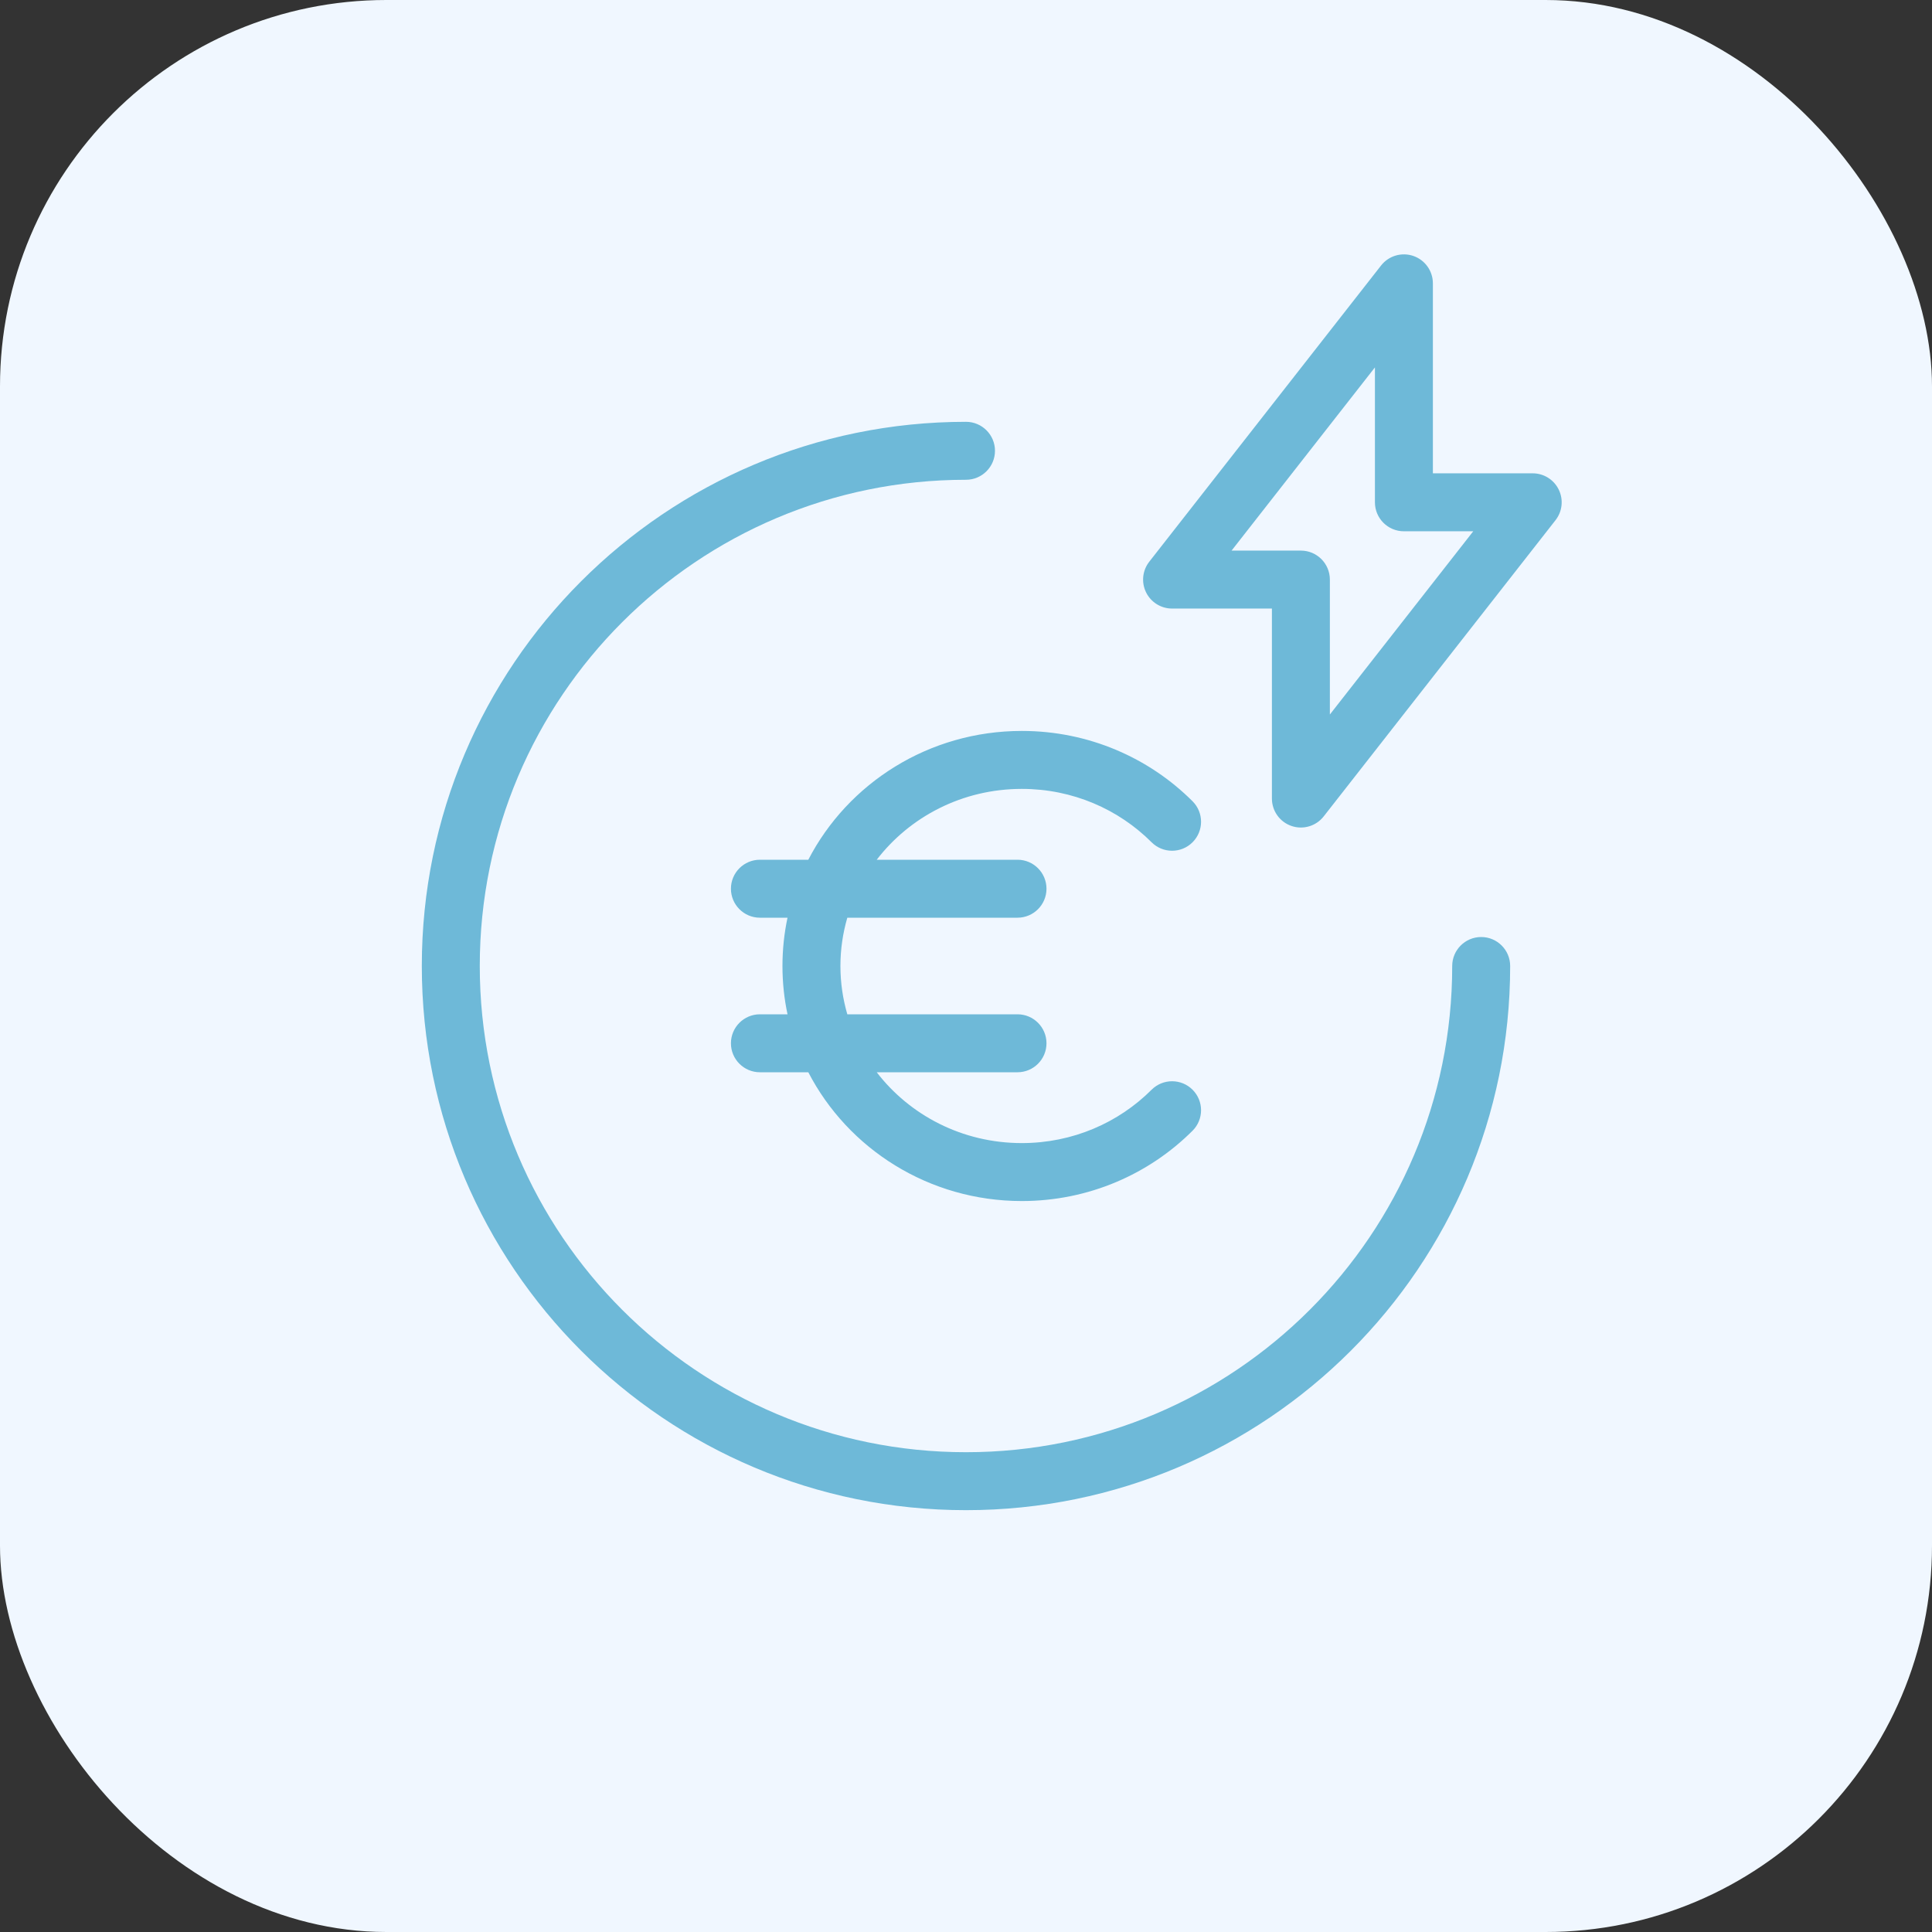 <svg xmlns="http://www.w3.org/2000/svg" fill="none" viewBox="0 0 100 100" height="100" width="100">
<rect x="0" y="0" width="100" height="100" fill="#333333" stroke="none"/>
<rect fill="#F0F7FF" rx="20" height="100" width="100"></rect>
<path fill="#6EB9D8" d="M50 21.833C50.828 21.833 51.5 22.505 51.5 23.333C51.5 24.161 50.828 24.833 50 24.833C36.101 24.833 24.833 36.101 24.833 50C24.833 63.899 36.101 75.166 50 75.166C63.899 75.166 75.166 63.899 75.166 50C75.166 49.172 75.838 48.5 76.666 48.5C77.494 48.5 78.166 49.172 78.166 50C78.166 65.556 65.556 78.166 50 78.166C34.444 78.166 21.833 65.556 21.833 50C21.833 34.444 34.444 21.833 50 21.833ZM52.889 37.833C56.345 37.833 59.478 39.225 61.727 41.474C62.313 42.059 62.313 43.009 61.727 43.595C61.142 44.181 60.192 44.181 59.606 43.596C57.903 41.893 55.526 40.833 52.889 40.833C49.806 40.833 47.087 42.279 45.379 44.5H52.666C53.494 44.5 54.166 45.172 54.166 46C54.166 46.828 53.494 47.5 52.666 47.5H43.857C43.626 48.296 43.5 49.134 43.5 50C43.5 50.866 43.626 51.704 43.857 52.5H52.666C53.494 52.5 54.166 53.172 54.166 54C54.166 54.828 53.494 55.5 52.666 55.5H45.379C47.087 57.721 49.806 59.166 52.889 59.166C55.526 59.166 57.903 58.107 59.606 56.404C60.192 55.819 61.142 55.819 61.727 56.404C62.313 56.99 62.313 57.94 61.727 58.525C59.478 60.774 56.345 62.166 52.889 62.166C48.078 62.166 43.888 59.464 41.838 55.5H39.333C38.505 55.5 37.833 54.828 37.833 54C37.833 53.172 38.505 52.5 39.333 52.5H40.762C40.59 51.694 40.5 50.858 40.5 50C40.5 49.142 40.59 48.306 40.762 47.5H39.333C38.505 47.5 37.833 46.828 37.833 46C37.833 45.172 38.505 44.5 39.333 44.5H41.838C43.888 40.536 48.078 37.833 52.889 37.833Z"></path>
<path fill="#6EB9D8" d="M71.485 13.741C71.879 13.238 72.551 13.04 73.156 13.248C73.76 13.457 74.166 14.027 74.166 14.666V24.499H79.334C79.907 24.499 80.43 24.828 80.681 25.343C80.932 25.859 80.868 26.472 80.514 26.924L68.514 42.257C68.12 42.761 67.449 42.96 66.844 42.751C66.239 42.543 65.834 41.973 65.834 41.333V31.499H60.666C60.093 31.499 59.569 31.172 59.318 30.656C59.067 30.141 59.132 29.527 59.485 29.075L71.485 13.741ZM63.746 28.499H67.334C68.162 28.499 68.833 29.171 68.834 29.999V36.982L76.255 27.499H72.666C71.838 27.499 71.166 26.828 71.166 25.999V19.017L63.746 28.499Z"></path>
</svg>
